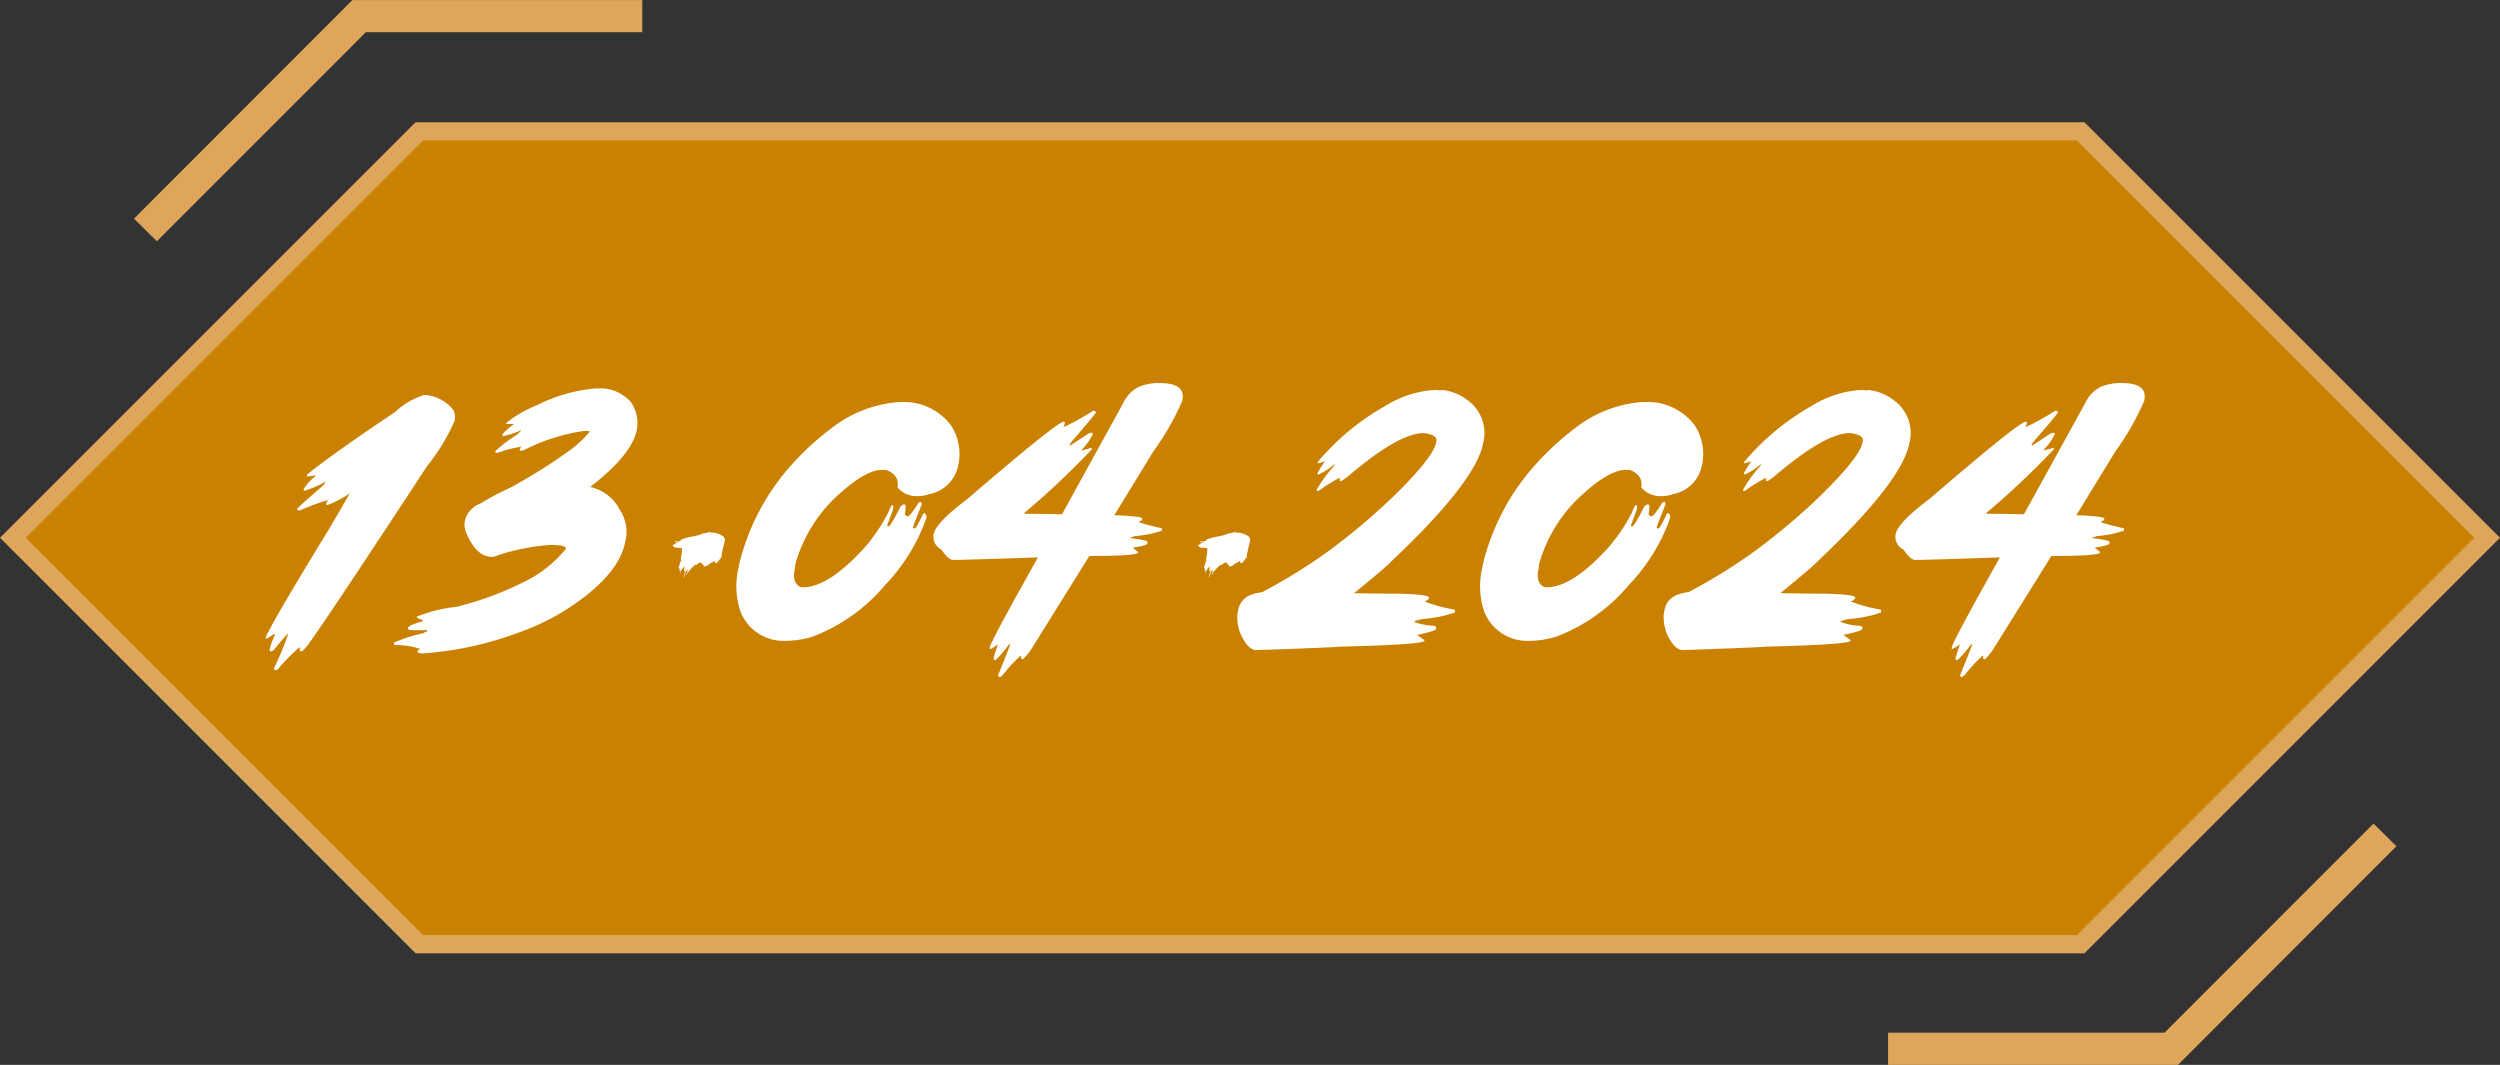 <svg xmlns="http://www.w3.org/2000/svg" width="137.541" height="58.585" viewBox="0 0 137.541 58.585">
  <rect x="0" y="0" width="137.541" height="58.585" fill="#333333" stroke="none"/>
  <g id="_5" data-name="5" transform="translate(-13207.005 -8151.4)">
    <path id="路径_51109" data-name="路径 51109" d="M1070.272,53.815h-91.4L956.507,31.453,978.869,9.092h91.4l22.362,22.362Z" transform="translate(12251.205 8149.533)" fill="#cb8100"/>
    <path id="路径_51110" data-name="路径 51110" d="M1070.272,53.815h-91.4L956.507,31.453,978.869,9.092h91.4l22.362,22.362Z" transform="translate(12251.205 8149.533)" fill="none" stroke="#dda65a" stroke-miterlimit="10" stroke-width="1"/>
    <path id="路径_51111" data-name="路径 51111" d="M976.322,20.527a2.225,2.225,0,0,1,1.492.845.929.929,0,0,1,.055.546l-.006.027a10.8,10.8,0,0,1-1.506,2.481q-5.329,8.131-6.5,9.76a2.349,2.349,0,0,1-.388.435h-.082c-.037,0-.049-.072-.041-.217h-.027a12.577,12.577,0,0,0-1.2,1.226l-.055.028h-.081c-.014,0-.037-.028-.068-.082a15.536,15.536,0,0,0,.777-1.854l.014-.055h-.027a10.525,10.525,0,0,0-.75.873l-.123.081h-.055c-.044,0-.066-.037-.061-.109a4.635,4.635,0,0,1,.3-.817l-.047-.028-.437.273-.041-.081q.558-1.18,3.564-6.079l1.076-1.854a5.69,5.69,0,0,1-1.247.655c-.027,0-.049-.028-.067-.082l.1-.19h-.028a14.666,14.666,0,0,0-1.533.572h-.055c-.046,0-.066-.037-.061-.109q.238-.253,1.4-1.254a.8.8,0,0,0,.156-.218h-.027a5.482,5.482,0,0,1-1.138.49c-.037,0-.051-.018-.041-.053l.006-.055a2.881,2.881,0,0,1,.627-.683l.014-.055a3.1,3.1,0,0,1-.45.055h-.027l.027-.108Q971.1,23.8,974.6,21.453a4.113,4.113,0,0,1,1.493-.9.513.513,0,0,1,.225-.027" transform="translate(12254.151 8152.608)" fill="#fff"/>
    <path id="路径_51112" data-name="路径 51112" d="M984.2,20.236l.055.027.055-.027a2.24,2.24,0,0,1,1.738.736,2,2,0,0,1,.34,1.554q-.272,1.37-2.562,3.134a2.4,2.4,0,0,1,1.628,1.255,2.192,2.192,0,0,1,.3,1.771q-.388,1.97-3.531,3.9a13.686,13.686,0,0,1-2.576,1.172,18.48,18.48,0,0,1-5.1,1.063c-.16-.022-.232-.058-.218-.109v-.027a.221.221,0,0,1,.164-.109,4.376,4.376,0,0,0-1.431-.218.305.305,0,0,1-.028-.137,8.577,8.577,0,0,1,1.629-.518c.014-.036.075-.063.184-.081l.014-.082H974.1c-.218,0-.32-.036-.307-.109l.008-.027q.027-.128.8-.354l.041-.055c-.25-.086-.373-.148-.368-.192a7.849,7.849,0,0,1,2.18-.544,17.886,17.886,0,0,0,3.98-1.5,6.772,6.772,0,0,0,2.052-1.69c.032-.145-.244-.218-.825-.218h-.028a11.757,11.757,0,0,0-3.134.655h-.083q-.872,0-1.438-1.391a1.1,1.1,0,0,1-.048-.572l.014-.082a1.382,1.382,0,0,1,.865-.9,13.17,13.17,0,0,1,1.589-.845,28.922,28.922,0,0,0,3.489-2.208,5.738,5.738,0,0,0,.92-.9l-.048-.027h-.273a10.48,10.48,0,0,0-3.326,1.063l-.164.027c-.036,0-.052-.018-.047-.055a.361.361,0,0,1,.089-.164h-.028a6.29,6.29,0,0,0-1.268.327h-.081c-.028,0-.048-.028-.062-.081a7.574,7.574,0,0,1,1.221-.928,1.5,1.5,0,0,1,.2-.19v-.028H980a5.11,5.11,0,0,1-.9.3h-.055c-.036,0-.052-.018-.047-.055.018-.1.221-.286.607-.574l.006-.027h-.354c-.037,0-.052-.018-.048-.055a6.28,6.28,0,0,1,1.636-.954,8.956,8.956,0,0,1,3.354-.954" transform="translate(12255.649 8152.53)" fill="#fff"/>
    <path id="路径_51113" data-name="路径 51113" d="M985.712,28.962c.065-.27.1-.414.1-.434H985.8v.042h-.014l-.028-.013c0,.009.005.013.014.013a.127.127,0,0,0-.014.043l-.028-.014.042-.251h-.028l.014.027a.589.589,0,0,0-.2.266h-.014l.014.028a.025.025,0,0,1-.028.028.716.716,0,0,1,.014-.127l-.028.014H985.5l-.028-.014a1.033,1.033,0,0,0,.028-.124l-.028.014h-.014a.125.125,0,0,0-.014-.056c.019-.085.042-.126.07-.126l-.014-.028v-.056c.028,0,.042-.009.042-.028a.165.165,0,0,1-.014-.071c.037-.008.056-.022.056-.042,0-.037-.009-.056-.028-.056a3.488,3.488,0,0,0,.07-.515c0-.093-.014-.14-.042-.14-.288,0-.433-.038-.433-.112-.028-.019-.042-.038-.042-.056a.813.813,0,0,0,.168-.056V27.1h-.028v-.027l.154-.014v-.015c-.121-.018-.181-.037-.181-.056.009,0,.014,0,.014-.013a1.118,1.118,0,0,0,.2.013c.056,0,.117-.041.181-.124a3.709,3.709,0,0,1,.6-.154.014.014,0,1,1,.028,0,2.526,2.526,0,0,0,.544-.167,1.26,1.26,0,0,0,.363-.085c.037,0,.056.015.056.043h.167a1.28,1.28,0,0,1,.531.209.407.407,0,0,1,.084.209c-.121.492-.181.763-.181.808a.119.119,0,0,0,.014.071,2.222,2.222,0,0,1-.223.306c-.056.057-.093.085-.112.085,0-.019-.019-.033-.056-.043l.014-.082c0-.01-.005-.015-.014-.015a.952.952,0,0,1-.293.154.284.284,0,0,1-.237.141c0,.018-.023.027-.07.027l-.014-.027a.1.1,0,0,0,.014-.043c-.084-.055-.126-.107-.126-.154h-.056a.238.238,0,0,0-.2.127h-.028V28.25a.089.089,0,0,0-.084.055c-.046,0-.173.127-.377.377a.427.427,0,0,0-.07.141h-.028v-.014a2.4,2.4,0,0,0,.1-.293q-.084.11-.126.11l-.1.336Zm-.209-.209a.084.084,0,0,0,.014-.056h.014v.056Z" transform="translate(12258.897 8154.204)" fill="#fff"/>
    <path id="路径_51114" data-name="路径 51114" d="M996.853,20.828h.354a3.236,3.236,0,0,1,2.495,1.308,2.9,2.9,0,0,1,.409,2.045l-.041.19a2,2,0,0,1-1.581,1.526,1.876,1.876,0,0,1-.6.109h-.109a1.333,1.333,0,0,1-1.042-.491q.129-.66-.627-.954h-.218q-1,0-2.741,1.69a8.126,8.126,0,0,0-2.044,3.544.159.159,0,0,1,.014.082h-.028l.014.055-.027.136c-.1.491.023.808.354.954h.109q1.371,0,3.312-2.1a9.456,9.456,0,0,0,1.391-2.044c.1-.256.17-.382.211-.382.051.016.066.071.048.164l-.027.136-.287.764-.014.055c0,.036.017.055.048.055h.027c.072,0,.291-.365.655-1.091l.129-.109h.109c.054,0,.054.181,0,.546a.413.413,0,0,0,.143.109q.149,0,.613-.764l.061-.027h.055c.042,0,.06.044.055.136l-.443,1.118-.027.137c-.005.036.009.055.041.055h.055c.051,0,.2-.273.463-.818l.062-.028a.269.269,0,0,1,.1.3,10.187,10.187,0,0,1-2.256,3.653,9.652,9.652,0,0,1-4.034,2.863,5.254,5.254,0,0,1-1.377.217h-.082a2.538,2.538,0,0,1-2.481-1.636,4.4,4.4,0,0,1-.156-2.1l.122-.6a12.7,12.7,0,0,1,2.9-5.4A15.08,15.08,0,0,1,993.07,22.3a6.869,6.869,0,0,1,3.783-1.472" transform="translate(12259.64 8152.689)" fill="#fff"/>
    <path id="路径_51115" data-name="路径 51115" d="M1008.809,20.006h.081q1.418,0,1.227.954l-.006.027a14.678,14.678,0,0,1-1.589,2.781l-2.153,3.516h.192c.922.042,1.374.1,1.355.192l-.006.027a.2.2,0,0,1-.157.109l-.013.055a10.661,10.661,0,0,0,1.247.327l.013.055-.013.081a6.219,6.219,0,0,1-1.534.3c-.009.036-.069.055-.176.055l-.008.055c.637.076.948.15.934.217l-.014.082q-.021.1-.783.218v.027l.279.218-.008.028q-.034.19-2.677.19l-3.21,5.153a3.33,3.33,0,0,1-.436.518h-.055c-.055,0-.068-.063-.041-.192h-.028a7.578,7.578,0,0,0-1.009,1.091l-.122.081h-.055c-.028,0-.051-.027-.068-.081q.531-1.3.667-1.69l-.054-.028a6.794,6.794,0,0,1-.742.873h-.054c-.027,0-.051-.028-.068-.082l.007-.027c.018-.09.1-.336.231-.736h-.027a1.536,1.536,0,0,1-.409.245l-.014-.055.014-.055q.061-.335,2.644-4.935h-.028q-4.049.137-4.634.137-.267,0-.648-.572a.78.78,0,0,1-.429-.845q.13-.641,1.86-1.936,4.943-4.252,5.3-4.252c.055,0,.072.036.055.109a.527.527,0,0,1-.082.164h.082a14.25,14.25,0,0,0,1.561-.873h.081c.028,0,.051.028.068.082l-.008.027q-.013.074-1.294,1.554a.969.969,0,0,0-.15.218l.047.027,1-.655.2-.055.041.082a3.1,3.1,0,0,1-.572.817.262.262,0,0,0-.047.082h.027l.518-.137a.157.157,0,0,1,.014.082,45.18,45.18,0,0,1-3.7,3.489l-.006.055h.382q.558,0,1.684.027l3.38-6.134a1.9,1.9,0,0,1,.831-.872,2.893,2.893,0,0,1,1.1-.218" transform="translate(12261.937 8152.468)" fill="#fff"/>
    <path id="路径_51116" data-name="路径 51116" d="M1008.489,28.962c.065-.27.1-.414.1-.434h-.014v.042h-.014l-.028-.013c0,.009.005.013.014.013a.126.126,0,0,0-.014.043l-.028-.014.042-.251h-.028l.014.027a.589.589,0,0,0-.2.266h-.014l.014.028a.025.025,0,0,1-.028.028.722.722,0,0,1,.014-.127l-.028.014h-.014l-.028-.014a1.055,1.055,0,0,0,.028-.124l-.028.014h-.014a.127.127,0,0,0-.014-.056c.019-.085.042-.126.07-.126l-.014-.028v-.056c.028,0,.042-.009.042-.028a.166.166,0,0,1-.014-.071c.037-.008.056-.022.056-.042,0-.037-.009-.056-.028-.056a3.511,3.511,0,0,0,.07-.515c0-.093-.014-.14-.042-.14-.288,0-.433-.038-.433-.112-.028-.019-.042-.038-.042-.056a.81.81,0,0,0,.168-.056V27.1h-.028v-.027l.154-.014v-.015c-.121-.018-.181-.037-.181-.056.009,0,.014,0,.014-.013a1.118,1.118,0,0,0,.2.013c.056,0,.117-.041.181-.124a3.709,3.709,0,0,1,.6-.154.014.014,0,1,1,.028,0,2.524,2.524,0,0,0,.544-.167,1.26,1.26,0,0,0,.363-.085c.037,0,.056.015.056.043h.167a1.28,1.28,0,0,1,.53.209.407.407,0,0,1,.084.209c-.121.492-.181.763-.181.808a.118.118,0,0,0,.014.071,2.22,2.22,0,0,1-.223.306c-.056.057-.093.085-.112.085,0-.019-.019-.033-.056-.043l.014-.082c0-.01-.005-.015-.014-.015a.95.95,0,0,1-.293.154.284.284,0,0,1-.237.141c0,.018-.023.027-.07.027l-.014-.027a.1.1,0,0,0,.014-.043c-.084-.055-.126-.107-.126-.154h-.056a.238.238,0,0,0-.2.127h-.028V28.25a.09.09,0,0,0-.084.055c-.046,0-.173.127-.377.377a.426.426,0,0,0-.07.141h-.028v-.014a2.4,2.4,0,0,0,.1-.293q-.084.11-.126.11l-.1.336Zm-.209-.209a.085.085,0,0,0,.014-.056h.014v.056Z" transform="translate(12265.022 8154.204)" fill="#fff"/>
    <path id="路径_51117" data-name="路径 51117" d="M1020.442,20.306l-.006.027.061-.027h.109l.156.027a.267.267,0,0,1,.117-.027,2.819,2.819,0,0,1,1.506.655,2.224,2.224,0,0,1,.75,2.235h-.028l.014.055q-.415,2.107-5.024,6.461-.19.238-2.071,1.773,1.342.027,2.091.027h.355q1.711.048,1.676.218l-.014.055a.814.814,0,0,1-.225.164,8.7,8.7,0,0,0,1.629.437l.041.081-.014.081a6.8,6.8,0,0,1-1.737.355c-.319.06-.485.114-.5.164a3.641,3.641,0,0,0,1.131.218c.063.055.093.09.089.109l-.014.053c-.014.082-.352.192-1.015.327l-.006.028.381.273-.006.027q-.042.217-4.7.327,0,.029-4.533.19c-.3,0-.576-.273-.845-.817a2.528,2.528,0,0,1-.211-1.146l.054-.272q.17-.826,1.308-.954a30.1,30.1,0,0,0,3.734-2.318,36.288,36.288,0,0,0,3.544-3q2.141-2.1,2.3-2.917l.013-.055c.051-.25-.184-.4-.7-.463q-1.342,0-4.056,2.29a3.747,3.747,0,0,1-.477.354h-.055c-.036,0-.043-.063-.02-.19a8.856,8.856,0,0,0-1.151.708.209.209,0,0,1-.109.028l-.022-.055.008-.028a7.526,7.526,0,0,1,.906-1.254.511.511,0,0,0,.082-.136h-.028a3.473,3.473,0,0,1-.88.572l-.041-.082a7.316,7.316,0,0,1,.409-.653l-.354.109c-.037,0-.048-.028-.034-.082a13.564,13.564,0,0,1,3.722-3.081,5.833,5.833,0,0,1,2.685-.872" transform="translate(12265.479 8152.549)" fill="#fff"/>
    <path id="路径_51118" data-name="路径 51118" d="M1029.1,20.828h.354a3.236,3.236,0,0,1,2.495,1.308,2.9,2.9,0,0,1,.408,2.045l-.041.19a2,2,0,0,1-1.581,1.526,1.877,1.877,0,0,1-.6.109h-.109a1.333,1.333,0,0,1-1.042-.491q.129-.66-.627-.954h-.218q-1,0-2.741,1.69a8.129,8.129,0,0,0-2.044,3.544.158.158,0,0,1,.014.082h-.028l.014.055-.027.136q-.143.737.354.954h.109q1.37,0,3.312-2.1a9.46,9.46,0,0,0,1.391-2.044c.1-.256.17-.382.211-.382.051.016.066.071.048.164l-.027.136-.287.764-.014.055c0,.036.016.055.048.055h.027c.072,0,.291-.365.655-1.091l.129-.109h.109c.055,0,.055.181,0,.546a.414.414,0,0,0,.143.109q.148,0,.613-.764l.061-.027h.055c.042,0,.06.044.055.136l-.443,1.118-.027.137c-.005.036.009.055.041.055h.055c.051,0,.2-.273.463-.818l.062-.028a.269.269,0,0,1,.1.3,10.186,10.186,0,0,1-2.256,3.653,9.653,9.653,0,0,1-4.034,2.863,5.256,5.256,0,0,1-1.377.217h-.082a2.538,2.538,0,0,1-2.481-1.636,4.4,4.4,0,0,1-.156-2.1l.122-.6a12.7,12.7,0,0,1,2.9-5.4,15.08,15.08,0,0,1,2.106-1.936,6.868,6.868,0,0,1,3.783-1.472" transform="translate(12268.311 8152.689)" fill="#fff"/>
    <path id="路径_51119" data-name="路径 51119" d="M1038.922,20.306l-.006.027.061-.027h.109l.156.027a.266.266,0,0,1,.117-.027,2.819,2.819,0,0,1,1.506.655,2.224,2.224,0,0,1,.75,2.235h-.028l.014.055q-.415,2.107-5.024,6.461-.19.238-2.071,1.773,1.342.027,2.091.027h.355q1.711.048,1.676.218l-.014.055a.812.812,0,0,1-.225.164,8.7,8.7,0,0,0,1.629.437l.041.081-.014.081a6.792,6.792,0,0,1-1.737.355q-.478.089-.5.164a3.642,3.642,0,0,0,1.131.218c.064.055.093.09.089.109l-.014.053q-.021.124-1.015.327L1038,33.8l.381.273-.006.027q-.042.217-4.7.327,0,.029-4.532.19c-.3,0-.576-.273-.845-.817a2.531,2.531,0,0,1-.21-1.146l.054-.272q.169-.826,1.308-.954a30.113,30.113,0,0,0,3.734-2.318,36.3,36.3,0,0,0,3.544-3q2.141-2.1,2.3-2.917l.013-.055c.051-.25-.184-.4-.7-.463q-1.342,0-4.056,2.29a3.745,3.745,0,0,1-.477.354h-.055c-.036,0-.043-.063-.02-.19a8.865,8.865,0,0,0-1.151.708.208.208,0,0,1-.109.028l-.022-.055.008-.028a7.514,7.514,0,0,1,.906-1.254.506.506,0,0,0,.083-.136h-.028a3.473,3.473,0,0,1-.879.572l-.041-.082a7.254,7.254,0,0,1,.409-.653l-.354.109c-.037,0-.048-.028-.034-.082a13.562,13.562,0,0,1,3.722-3.081,5.833,5.833,0,0,1,2.685-.872" transform="translate(12270.447 8152.549)" fill="#fff"/>
    <path id="路径_51120" data-name="路径 51120" d="M1050.519,20.006h.081q1.418,0,1.226.954l-.006.027a14.711,14.711,0,0,1-1.587,2.781l-2.153,3.516h.192c.923.042,1.374.1,1.355.192l-.007.027a.2.2,0,0,1-.156.109l-.013.055a10.729,10.729,0,0,0,1.246.327l.014.055-.014.081a6.176,6.176,0,0,1-1.533.3c-.009.036-.068.055-.176.055l-.009.055c.638.076.949.15.935.217l-.014.082q-.021.1-.783.218v.027l.278.218-.006.028q-.034.19-2.677.19l-3.212,5.153a3.256,3.256,0,0,1-.435.518h-.055c-.055,0-.069-.063-.041-.192h-.028a7.574,7.574,0,0,0-1.009,1.091l-.122.081h-.056c-.027,0-.05-.027-.067-.081q.531-1.3.667-1.69l-.055-.028a6.694,6.694,0,0,1-.744.873h-.053c-.027,0-.052-.028-.068-.082l.008-.027c.018-.09.095-.336.231-.736h-.027a1.543,1.543,0,0,1-.409.245l-.014-.055.014-.055q.061-.335,2.644-4.935h-.028q-4.048.137-4.634.137-.267,0-.648-.572a.778.778,0,0,1-.429-.845q.13-.641,1.86-1.936,4.943-4.252,5.3-4.252c.055,0,.072.036.055.109a.51.51,0,0,1-.084.164h.084a14.245,14.245,0,0,0,1.561-.873h.081c.028,0,.051.028.068.082l-.008.027q-.013.074-1.294,1.554a.938.938,0,0,0-.15.218l.047.027,1-.655.2-.055.041.082a3.1,3.1,0,0,1-.572.817.266.266,0,0,0-.047.082h.027l.518-.137a.157.157,0,0,1,.014.082,45.4,45.4,0,0,1-3.7,3.489l-.006.055h.381q.559,0,1.685.027l3.38-6.134a1.892,1.892,0,0,1,.83-.872,2.9,2.9,0,0,1,1.105-.218" transform="translate(12273.152 8152.468)" fill="#fff"/>
    <path id="路径_51121" data-name="路径 51121" d="M963.019,16.672l-1.261-1.244L973.775,3.4h15.95V5.169H974.517Z" transform="translate(12252.617 8148.002)" fill="#dda65a"/>
    <path id="路径_51122" data-name="路径 51122" d="M1064.519,39.107l1.261,1.244-12.018,12.03h-15.95V50.61h15.208Z" transform="translate(12273.068 8157.604)" fill="#dda65a"/>
  </g>
</svg>
